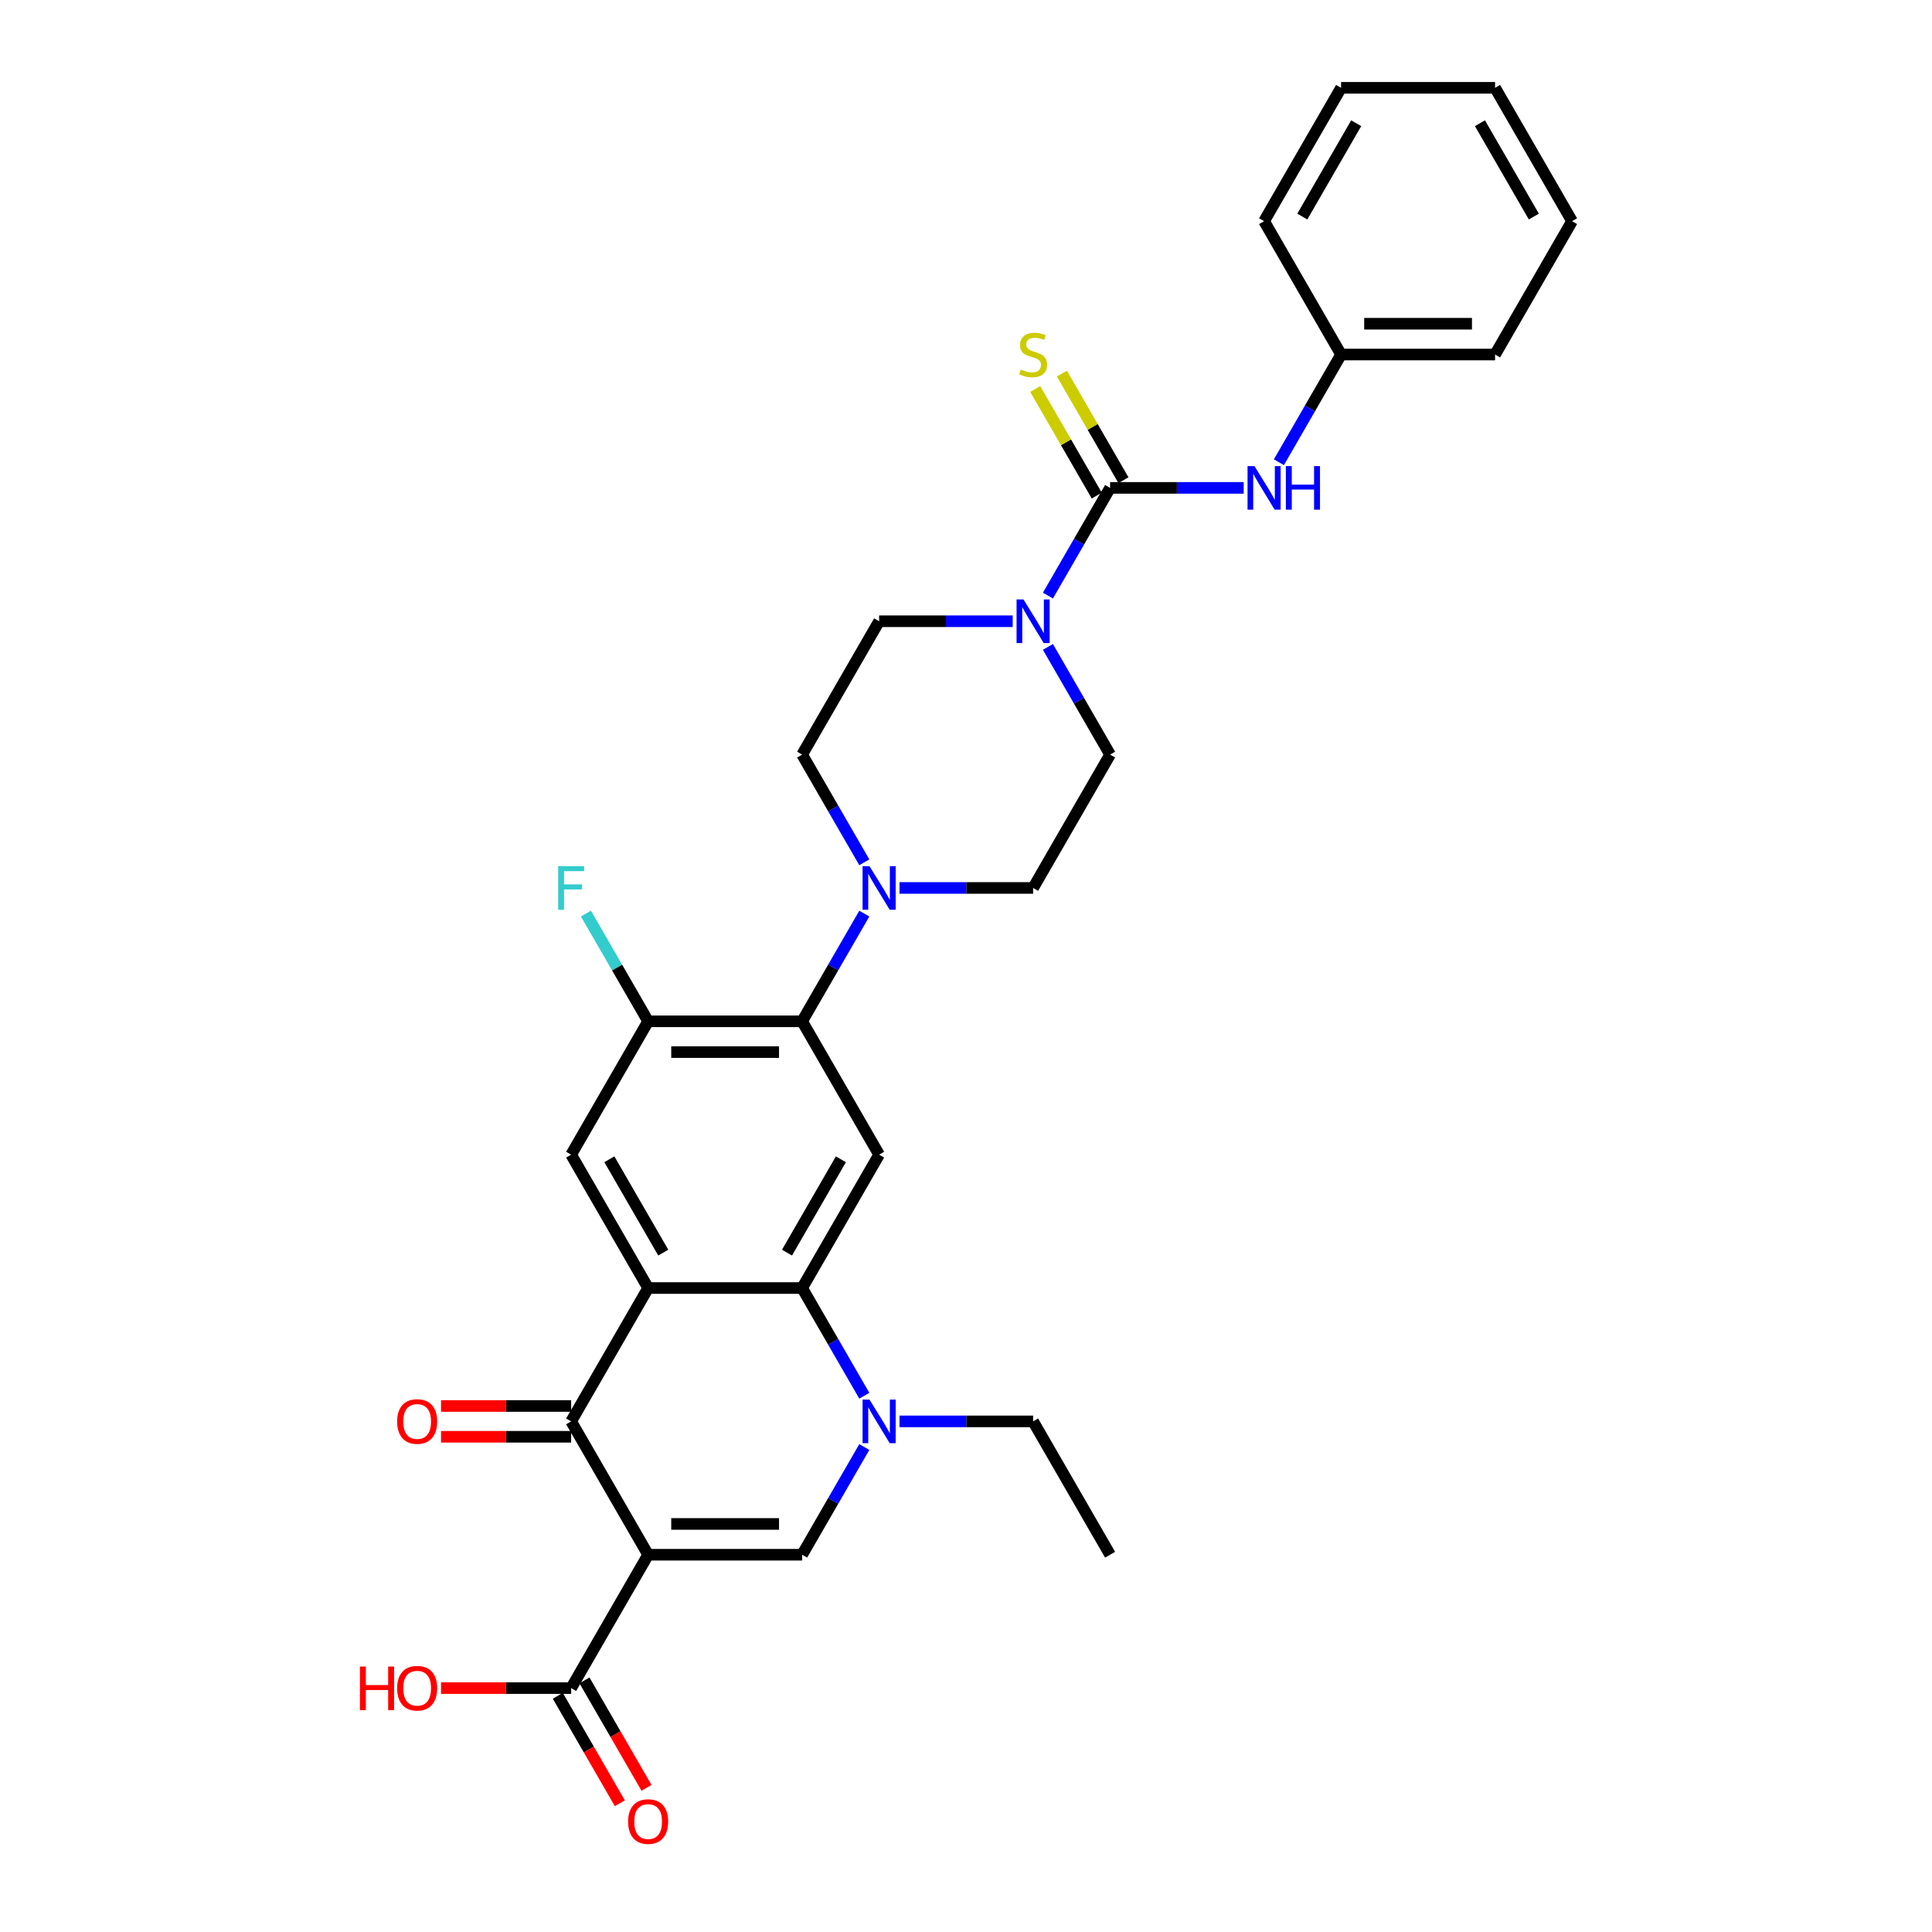 <?xml version='1.0' encoding='iso-8859-1'?>
<svg version='1.1' baseProfile='full'
              xmlns='http://www.w3.org/2000/svg'
                      xmlns:rdkit='http://www.rdkit.org/xml'
                      xmlns:xlink='http://www.w3.org/1999/xlink'
                  xml:space='preserve'
width='1000px' height='1000px' viewBox='0 0 1000 1000'>
<!-- END OF HEADER -->
<rect style='opacity:1.0;fill:#FFFFFF;stroke:none' width='1000' height='1000' x='0' y='0'> </rect>
<path class='bond-1' d='M 335.476,804.731 L 295.625,735.706' style='fill:none;fill-rule:evenodd;stroke:#000000;stroke-width:6px;stroke-linecap:butt;stroke-linejoin:miter;stroke-opacity:1' />
<path class='bond-3' d='M 335.476,804.731 L 415.18,804.731' style='fill:none;fill-rule:evenodd;stroke:#000000;stroke-width:6px;stroke-linecap:butt;stroke-linejoin:miter;stroke-opacity:1' />
<path class='bond-3' d='M 347.432,788.79 L 403.224,788.79' style='fill:none;fill-rule:evenodd;stroke:#000000;stroke-width:6px;stroke-linecap:butt;stroke-linejoin:miter;stroke-opacity:1' />
<path class='bond-11' d='M 335.476,804.731 L 295.625,873.756' style='fill:none;fill-rule:evenodd;stroke:#000000;stroke-width:6px;stroke-linecap:butt;stroke-linejoin:miter;stroke-opacity:1' />
<path class='bond-0' d='M 335.476,666.681 L 295.625,735.706' style='fill:none;fill-rule:evenodd;stroke:#000000;stroke-width:6px;stroke-linecap:butt;stroke-linejoin:miter;stroke-opacity:1' />
<path class='bond-9' d='M 335.476,666.681 L 295.625,597.656' style='fill:none;fill-rule:evenodd;stroke:#000000;stroke-width:6px;stroke-linecap:butt;stroke-linejoin:miter;stroke-opacity:1' />
<path class='bond-9' d='M 343.304,648.357 L 315.407,600.039' style='fill:none;fill-rule:evenodd;stroke:#000000;stroke-width:6px;stroke-linecap:butt;stroke-linejoin:miter;stroke-opacity:1' />
<path class='bond-31' d='M 335.476,666.681 L 415.18,666.681' style='fill:none;fill-rule:evenodd;stroke:#000000;stroke-width:6px;stroke-linecap:butt;stroke-linejoin:miter;stroke-opacity:1' />
<path class='bond-15' d='M 295.625,727.736 L 261.95,727.736' style='fill:none;fill-rule:evenodd;stroke:#000000;stroke-width:6px;stroke-linecap:butt;stroke-linejoin:miter;stroke-opacity:1' />
<path class='bond-15' d='M 261.95,727.736 L 228.275,727.736' style='fill:none;fill-rule:evenodd;stroke:#FF0000;stroke-width:6px;stroke-linecap:butt;stroke-linejoin:miter;stroke-opacity:1' />
<path class='bond-15' d='M 295.625,743.676 L 261.95,743.676' style='fill:none;fill-rule:evenodd;stroke:#000000;stroke-width:6px;stroke-linecap:butt;stroke-linejoin:miter;stroke-opacity:1' />
<path class='bond-15' d='M 261.95,743.676 L 228.275,743.676' style='fill:none;fill-rule:evenodd;stroke:#FF0000;stroke-width:6px;stroke-linecap:butt;stroke-linejoin:miter;stroke-opacity:1' />
<path class='bond-2' d='M 415.18,666.681 L 431.272,694.554' style='fill:none;fill-rule:evenodd;stroke:#000000;stroke-width:6px;stroke-linecap:butt;stroke-linejoin:miter;stroke-opacity:1' />
<path class='bond-2' d='M 431.272,694.554 L 447.365,722.427' style='fill:none;fill-rule:evenodd;stroke:#0000FF;stroke-width:6px;stroke-linecap:butt;stroke-linejoin:miter;stroke-opacity:1' />
<path class='bond-6' d='M 415.18,666.681 L 455.031,597.656' style='fill:none;fill-rule:evenodd;stroke:#000000;stroke-width:6px;stroke-linecap:butt;stroke-linejoin:miter;stroke-opacity:1' />
<path class='bond-6' d='M 407.352,648.357 L 435.249,600.039' style='fill:none;fill-rule:evenodd;stroke:#000000;stroke-width:6px;stroke-linecap:butt;stroke-linejoin:miter;stroke-opacity:1' />
<path class='bond-4' d='M 415.18,804.731 L 431.272,776.858' style='fill:none;fill-rule:evenodd;stroke:#000000;stroke-width:6px;stroke-linecap:butt;stroke-linejoin:miter;stroke-opacity:1' />
<path class='bond-4' d='M 431.272,776.858 L 447.365,748.984' style='fill:none;fill-rule:evenodd;stroke:#0000FF;stroke-width:6px;stroke-linecap:butt;stroke-linejoin:miter;stroke-opacity:1' />
<path class='bond-24' d='M 465.584,735.706 L 500.159,735.706' style='fill:none;fill-rule:evenodd;stroke:#0000FF;stroke-width:6px;stroke-linecap:butt;stroke-linejoin:miter;stroke-opacity:1' />
<path class='bond-24' d='M 500.159,735.706 L 534.735,735.706' style='fill:none;fill-rule:evenodd;stroke:#000000;stroke-width:6px;stroke-linecap:butt;stroke-linejoin:miter;stroke-opacity:1' />
<path class='bond-5' d='M 574.586,252.53 L 558.494,280.403' style='fill:none;fill-rule:evenodd;stroke:#000000;stroke-width:6px;stroke-linecap:butt;stroke-linejoin:miter;stroke-opacity:1' />
<path class='bond-5' d='M 558.494,280.403 L 542.401,308.276' style='fill:none;fill-rule:evenodd;stroke:#0000FF;stroke-width:6px;stroke-linecap:butt;stroke-linejoin:miter;stroke-opacity:1' />
<path class='bond-13' d='M 574.586,252.53 L 609.162,252.53' style='fill:none;fill-rule:evenodd;stroke:#000000;stroke-width:6px;stroke-linecap:butt;stroke-linejoin:miter;stroke-opacity:1' />
<path class='bond-13' d='M 609.162,252.53 L 643.737,252.53' style='fill:none;fill-rule:evenodd;stroke:#0000FF;stroke-width:6px;stroke-linecap:butt;stroke-linejoin:miter;stroke-opacity:1' />
<path class='bond-14' d='M 581.489,248.545 L 565.562,220.958' style='fill:none;fill-rule:evenodd;stroke:#000000;stroke-width:6px;stroke-linecap:butt;stroke-linejoin:miter;stroke-opacity:1' />
<path class='bond-14' d='M 565.562,220.958 L 549.635,193.372' style='fill:none;fill-rule:evenodd;stroke:#CCCC00;stroke-width:6px;stroke-linecap:butt;stroke-linejoin:miter;stroke-opacity:1' />
<path class='bond-14' d='M 567.684,256.515 L 551.757,228.929' style='fill:none;fill-rule:evenodd;stroke:#000000;stroke-width:6px;stroke-linecap:butt;stroke-linejoin:miter;stroke-opacity:1' />
<path class='bond-14' d='M 551.757,228.929 L 535.83,201.342' style='fill:none;fill-rule:evenodd;stroke:#CCCC00;stroke-width:6px;stroke-linecap:butt;stroke-linejoin:miter;stroke-opacity:1' />
<path class='bond-7' d='M 455.031,597.656 L 415.18,528.63' style='fill:none;fill-rule:evenodd;stroke:#000000;stroke-width:6px;stroke-linecap:butt;stroke-linejoin:miter;stroke-opacity:1' />
<path class='bond-10' d='M 415.18,528.63 L 431.272,500.757' style='fill:none;fill-rule:evenodd;stroke:#000000;stroke-width:6px;stroke-linecap:butt;stroke-linejoin:miter;stroke-opacity:1' />
<path class='bond-10' d='M 431.272,500.757 L 447.365,472.884' style='fill:none;fill-rule:evenodd;stroke:#0000FF;stroke-width:6px;stroke-linecap:butt;stroke-linejoin:miter;stroke-opacity:1' />
<path class='bond-32' d='M 415.18,528.63 L 335.476,528.63' style='fill:none;fill-rule:evenodd;stroke:#000000;stroke-width:6px;stroke-linecap:butt;stroke-linejoin:miter;stroke-opacity:1' />
<path class='bond-32' d='M 403.224,544.571 L 347.432,544.571' style='fill:none;fill-rule:evenodd;stroke:#000000;stroke-width:6px;stroke-linecap:butt;stroke-linejoin:miter;stroke-opacity:1' />
<path class='bond-8' d='M 524.182,321.555 L 489.607,321.555' style='fill:none;fill-rule:evenodd;stroke:#0000FF;stroke-width:6px;stroke-linecap:butt;stroke-linejoin:miter;stroke-opacity:1' />
<path class='bond-8' d='M 489.607,321.555 L 455.031,321.555' style='fill:none;fill-rule:evenodd;stroke:#000000;stroke-width:6px;stroke-linecap:butt;stroke-linejoin:miter;stroke-opacity:1' />
<path class='bond-33' d='M 542.401,334.834 L 558.494,362.707' style='fill:none;fill-rule:evenodd;stroke:#0000FF;stroke-width:6px;stroke-linecap:butt;stroke-linejoin:miter;stroke-opacity:1' />
<path class='bond-33' d='M 558.494,362.707 L 574.586,390.58' style='fill:none;fill-rule:evenodd;stroke:#000000;stroke-width:6px;stroke-linecap:butt;stroke-linejoin:miter;stroke-opacity:1' />
<path class='bond-12' d='M 295.625,597.656 L 335.476,528.63' style='fill:none;fill-rule:evenodd;stroke:#000000;stroke-width:6px;stroke-linecap:butt;stroke-linejoin:miter;stroke-opacity:1' />
<path class='bond-18' d='M 465.584,459.605 L 500.159,459.605' style='fill:none;fill-rule:evenodd;stroke:#0000FF;stroke-width:6px;stroke-linecap:butt;stroke-linejoin:miter;stroke-opacity:1' />
<path class='bond-18' d='M 500.159,459.605 L 534.735,459.605' style='fill:none;fill-rule:evenodd;stroke:#000000;stroke-width:6px;stroke-linecap:butt;stroke-linejoin:miter;stroke-opacity:1' />
<path class='bond-19' d='M 447.365,446.327 L 431.272,418.453' style='fill:none;fill-rule:evenodd;stroke:#0000FF;stroke-width:6px;stroke-linecap:butt;stroke-linejoin:miter;stroke-opacity:1' />
<path class='bond-19' d='M 431.272,418.453 L 415.18,390.58' style='fill:none;fill-rule:evenodd;stroke:#000000;stroke-width:6px;stroke-linecap:butt;stroke-linejoin:miter;stroke-opacity:1' />
<path class='bond-20' d='M 288.722,877.741 L 304.778,905.551' style='fill:none;fill-rule:evenodd;stroke:#000000;stroke-width:6px;stroke-linecap:butt;stroke-linejoin:miter;stroke-opacity:1' />
<path class='bond-20' d='M 304.778,905.551 L 320.834,933.36' style='fill:none;fill-rule:evenodd;stroke:#FF0000;stroke-width:6px;stroke-linecap:butt;stroke-linejoin:miter;stroke-opacity:1' />
<path class='bond-20' d='M 302.527,869.771 L 318.583,897.58' style='fill:none;fill-rule:evenodd;stroke:#000000;stroke-width:6px;stroke-linecap:butt;stroke-linejoin:miter;stroke-opacity:1' />
<path class='bond-20' d='M 318.583,897.58 L 334.639,925.39' style='fill:none;fill-rule:evenodd;stroke:#FF0000;stroke-width:6px;stroke-linecap:butt;stroke-linejoin:miter;stroke-opacity:1' />
<path class='bond-22' d='M 295.625,873.756 L 261.95,873.756' style='fill:none;fill-rule:evenodd;stroke:#000000;stroke-width:6px;stroke-linecap:butt;stroke-linejoin:miter;stroke-opacity:1' />
<path class='bond-22' d='M 261.95,873.756 L 228.275,873.756' style='fill:none;fill-rule:evenodd;stroke:#FF0000;stroke-width:6px;stroke-linecap:butt;stroke-linejoin:miter;stroke-opacity:1' />
<path class='bond-21' d='M 335.476,528.63 L 319.384,500.757' style='fill:none;fill-rule:evenodd;stroke:#000000;stroke-width:6px;stroke-linecap:butt;stroke-linejoin:miter;stroke-opacity:1' />
<path class='bond-21' d='M 319.384,500.757 L 303.291,472.884' style='fill:none;fill-rule:evenodd;stroke:#33CCCC;stroke-width:6px;stroke-linecap:butt;stroke-linejoin:miter;stroke-opacity:1' />
<path class='bond-23' d='M 661.956,239.251 L 678.049,211.378' style='fill:none;fill-rule:evenodd;stroke:#0000FF;stroke-width:6px;stroke-linecap:butt;stroke-linejoin:miter;stroke-opacity:1' />
<path class='bond-23' d='M 678.049,211.378 L 694.141,183.505' style='fill:none;fill-rule:evenodd;stroke:#000000;stroke-width:6px;stroke-linecap:butt;stroke-linejoin:miter;stroke-opacity:1' />
<path class='bond-16' d='M 455.031,321.555 L 415.18,390.58' style='fill:none;fill-rule:evenodd;stroke:#000000;stroke-width:6px;stroke-linecap:butt;stroke-linejoin:miter;stroke-opacity:1' />
<path class='bond-17' d='M 574.586,390.58 L 534.735,459.605' style='fill:none;fill-rule:evenodd;stroke:#000000;stroke-width:6px;stroke-linecap:butt;stroke-linejoin:miter;stroke-opacity:1' />
<path class='bond-25' d='M 694.141,183.505 L 773.845,183.505' style='fill:none;fill-rule:evenodd;stroke:#000000;stroke-width:6px;stroke-linecap:butt;stroke-linejoin:miter;stroke-opacity:1' />
<path class='bond-25' d='M 706.097,167.564 L 761.889,167.564' style='fill:none;fill-rule:evenodd;stroke:#000000;stroke-width:6px;stroke-linecap:butt;stroke-linejoin:miter;stroke-opacity:1' />
<path class='bond-26' d='M 694.141,183.505 L 654.29,114.48' style='fill:none;fill-rule:evenodd;stroke:#000000;stroke-width:6px;stroke-linecap:butt;stroke-linejoin:miter;stroke-opacity:1' />
<path class='bond-27' d='M 534.735,735.706 L 574.586,804.731' style='fill:none;fill-rule:evenodd;stroke:#000000;stroke-width:6px;stroke-linecap:butt;stroke-linejoin:miter;stroke-opacity:1' />
<path class='bond-29' d='M 773.845,183.505 L 813.696,114.48' style='fill:none;fill-rule:evenodd;stroke:#000000;stroke-width:6px;stroke-linecap:butt;stroke-linejoin:miter;stroke-opacity:1' />
<path class='bond-28' d='M 654.29,114.48 L 694.141,45.455' style='fill:none;fill-rule:evenodd;stroke:#000000;stroke-width:6px;stroke-linecap:butt;stroke-linejoin:miter;stroke-opacity:1' />
<path class='bond-28' d='M 674.073,112.096 L 701.969,63.779' style='fill:none;fill-rule:evenodd;stroke:#000000;stroke-width:6px;stroke-linecap:butt;stroke-linejoin:miter;stroke-opacity:1' />
<path class='bond-30' d='M 694.141,45.455 L 773.845,45.455' style='fill:none;fill-rule:evenodd;stroke:#000000;stroke-width:6px;stroke-linecap:butt;stroke-linejoin:miter;stroke-opacity:1' />
<path class='bond-34' d='M 813.696,114.48 L 773.845,45.455' style='fill:none;fill-rule:evenodd;stroke:#000000;stroke-width:6px;stroke-linecap:butt;stroke-linejoin:miter;stroke-opacity:1' />
<path class='bond-34' d='M 793.914,112.096 L 766.018,63.779' style='fill:none;fill-rule:evenodd;stroke:#000000;stroke-width:6px;stroke-linecap:butt;stroke-linejoin:miter;stroke-opacity:1' />
<path  class='atom-5' d='M 450.042 724.42
L 457.438 736.375
Q 458.172 737.555, 459.351 739.691
Q 460.531 741.827, 460.595 741.955
L 460.595 724.42
L 463.592 724.42
L 463.592 746.992
L 460.499 746.992
L 452.561 733.92
Q 451.636 732.39, 450.648 730.637
Q 449.691 728.883, 449.404 728.341
L 449.404 746.992
L 446.471 746.992
L 446.471 724.42
L 450.042 724.42
' fill='#0000FF'/>
<path  class='atom-9' d='M 529.745 310.269
L 537.142 322.225
Q 537.875 323.404, 539.055 325.54
Q 540.234 327.676, 540.298 327.804
L 540.298 310.269
L 543.295 310.269
L 543.295 332.841
L 540.202 332.841
L 532.264 319.77
Q 531.339 318.239, 530.351 316.486
Q 529.395 314.732, 529.108 314.19
L 529.108 332.841
L 526.175 332.841
L 526.175 310.269
L 529.745 310.269
' fill='#0000FF'/>
<path  class='atom-11' d='M 450.042 448.319
L 457.438 460.275
Q 458.172 461.454, 459.351 463.59
Q 460.531 465.727, 460.595 465.854
L 460.595 448.319
L 463.592 448.319
L 463.592 470.891
L 460.499 470.891
L 452.561 457.82
Q 451.636 456.29, 450.648 454.536
Q 449.691 452.783, 449.404 452.241
L 449.404 470.891
L 446.471 470.891
L 446.471 448.319
L 450.042 448.319
' fill='#0000FF'/>
<path  class='atom-14' d='M 649.3 241.244
L 656.697 253.199
Q 657.43 254.379, 658.61 256.515
Q 659.789 258.651, 659.853 258.779
L 659.853 241.244
L 662.85 241.244
L 662.85 263.816
L 659.757 263.816
L 651.819 250.745
Q 650.894 249.214, 649.906 247.461
Q 648.95 245.707, 648.663 245.165
L 648.663 263.816
L 645.73 263.816
L 645.73 241.244
L 649.3 241.244
' fill='#0000FF'/>
<path  class='atom-14' d='M 665.56 241.244
L 668.62 241.244
L 668.62 250.84
L 680.161 250.84
L 680.161 241.244
L 683.222 241.244
L 683.222 263.816
L 680.161 263.816
L 680.161 253.391
L 668.62 253.391
L 668.62 263.816
L 665.56 263.816
L 665.56 241.244
' fill='#0000FF'/>
<path  class='atom-15' d='M 528.358 191.252
Q 528.614 191.348, 529.666 191.794
Q 530.718 192.24, 531.865 192.527
Q 533.045 192.782, 534.193 192.782
Q 536.329 192.782, 537.572 191.762
Q 538.816 190.71, 538.816 188.893
Q 538.816 187.649, 538.178 186.884
Q 537.572 186.119, 536.616 185.705
Q 535.659 185.29, 534.065 184.812
Q 532.057 184.206, 530.845 183.632
Q 529.666 183.058, 528.805 181.847
Q 527.976 180.635, 527.976 178.595
Q 527.976 175.758, 529.889 174.004
Q 531.834 172.251, 535.659 172.251
Q 538.274 172.251, 541.239 173.494
L 540.505 175.949
Q 537.795 174.833, 535.755 174.833
Q 533.555 174.833, 532.344 175.758
Q 531.132 176.65, 531.164 178.213
Q 531.164 179.424, 531.77 180.157
Q 532.407 180.891, 533.3 181.305
Q 534.225 181.719, 535.755 182.198
Q 537.795 182.835, 539.007 183.473
Q 540.218 184.111, 541.079 185.418
Q 541.972 186.693, 541.972 188.893
Q 541.972 192.017, 539.868 193.707
Q 537.795 195.365, 534.32 195.365
Q 532.312 195.365, 530.781 194.918
Q 529.283 194.504, 527.498 193.771
L 528.358 191.252
' fill='#CCCC00'/>
<path  class='atom-16' d='M 205.56 735.77
Q 205.56 730.35, 208.238 727.321
Q 210.916 724.292, 215.921 724.292
Q 220.927 724.292, 223.605 727.321
Q 226.283 730.35, 226.283 735.77
Q 226.283 741.253, 223.573 744.378
Q 220.863 747.47, 215.921 747.47
Q 210.948 747.47, 208.238 744.378
Q 205.56 741.285, 205.56 735.77
M 215.921 744.92
Q 219.364 744.92, 221.214 742.624
Q 223.095 740.297, 223.095 735.77
Q 223.095 731.338, 221.214 729.106
Q 219.364 726.843, 215.921 726.843
Q 212.478 726.843, 210.597 729.075
Q 208.748 731.306, 208.748 735.77
Q 208.748 740.329, 210.597 742.624
Q 212.478 744.92, 215.921 744.92
' fill='#FF0000'/>
<path  class='atom-21' d='M 325.115 942.845
Q 325.115 937.425, 327.793 934.396
Q 330.471 931.368, 335.476 931.368
Q 340.482 931.368, 343.16 934.396
Q 345.838 937.425, 345.838 942.845
Q 345.838 948.329, 343.128 951.453
Q 340.418 954.545, 335.476 954.545
Q 330.503 954.545, 327.793 951.453
Q 325.115 948.36, 325.115 942.845
M 335.476 951.995
Q 338.92 951.995, 340.769 949.699
Q 342.65 947.372, 342.65 942.845
Q 342.65 938.413, 340.769 936.182
Q 338.92 933.918, 335.476 933.918
Q 332.033 933.918, 330.152 936.15
Q 328.303 938.382, 328.303 942.845
Q 328.303 947.404, 330.152 949.699
Q 332.033 951.995, 335.476 951.995
' fill='#FF0000'/>
<path  class='atom-22' d='M 288.914 448.319
L 302.336 448.319
L 302.336 450.902
L 291.942 450.902
L 291.942 457.756
L 301.188 457.756
L 301.188 460.37
L 291.942 460.37
L 291.942 470.891
L 288.914 470.891
L 288.914 448.319
' fill='#33CCCC'/>
<path  class='atom-23' d='M 186.304 862.598
L 189.364 862.598
L 189.364 872.194
L 200.905 872.194
L 200.905 862.598
L 203.966 862.598
L 203.966 885.17
L 200.905 885.17
L 200.905 874.744
L 189.364 874.744
L 189.364 885.17
L 186.304 885.17
L 186.304 862.598
' fill='#FF0000'/>
<path  class='atom-23' d='M 205.56 873.82
Q 205.56 868.4, 208.238 865.371
Q 210.916 862.343, 215.921 862.343
Q 220.927 862.343, 223.605 865.371
Q 226.283 868.4, 226.283 873.82
Q 226.283 879.303, 223.573 882.428
Q 220.863 885.52, 215.921 885.52
Q 210.948 885.52, 208.238 882.428
Q 205.56 879.335, 205.56 873.82
M 215.921 882.97
Q 219.364 882.97, 221.214 880.674
Q 223.095 878.347, 223.095 873.82
Q 223.095 869.388, 221.214 867.157
Q 219.364 864.893, 215.921 864.893
Q 212.478 864.893, 210.597 867.125
Q 208.748 869.356, 208.748 873.82
Q 208.748 878.379, 210.597 880.674
Q 212.478 882.97, 215.921 882.97
' fill='#FF0000'/>
</svg>
